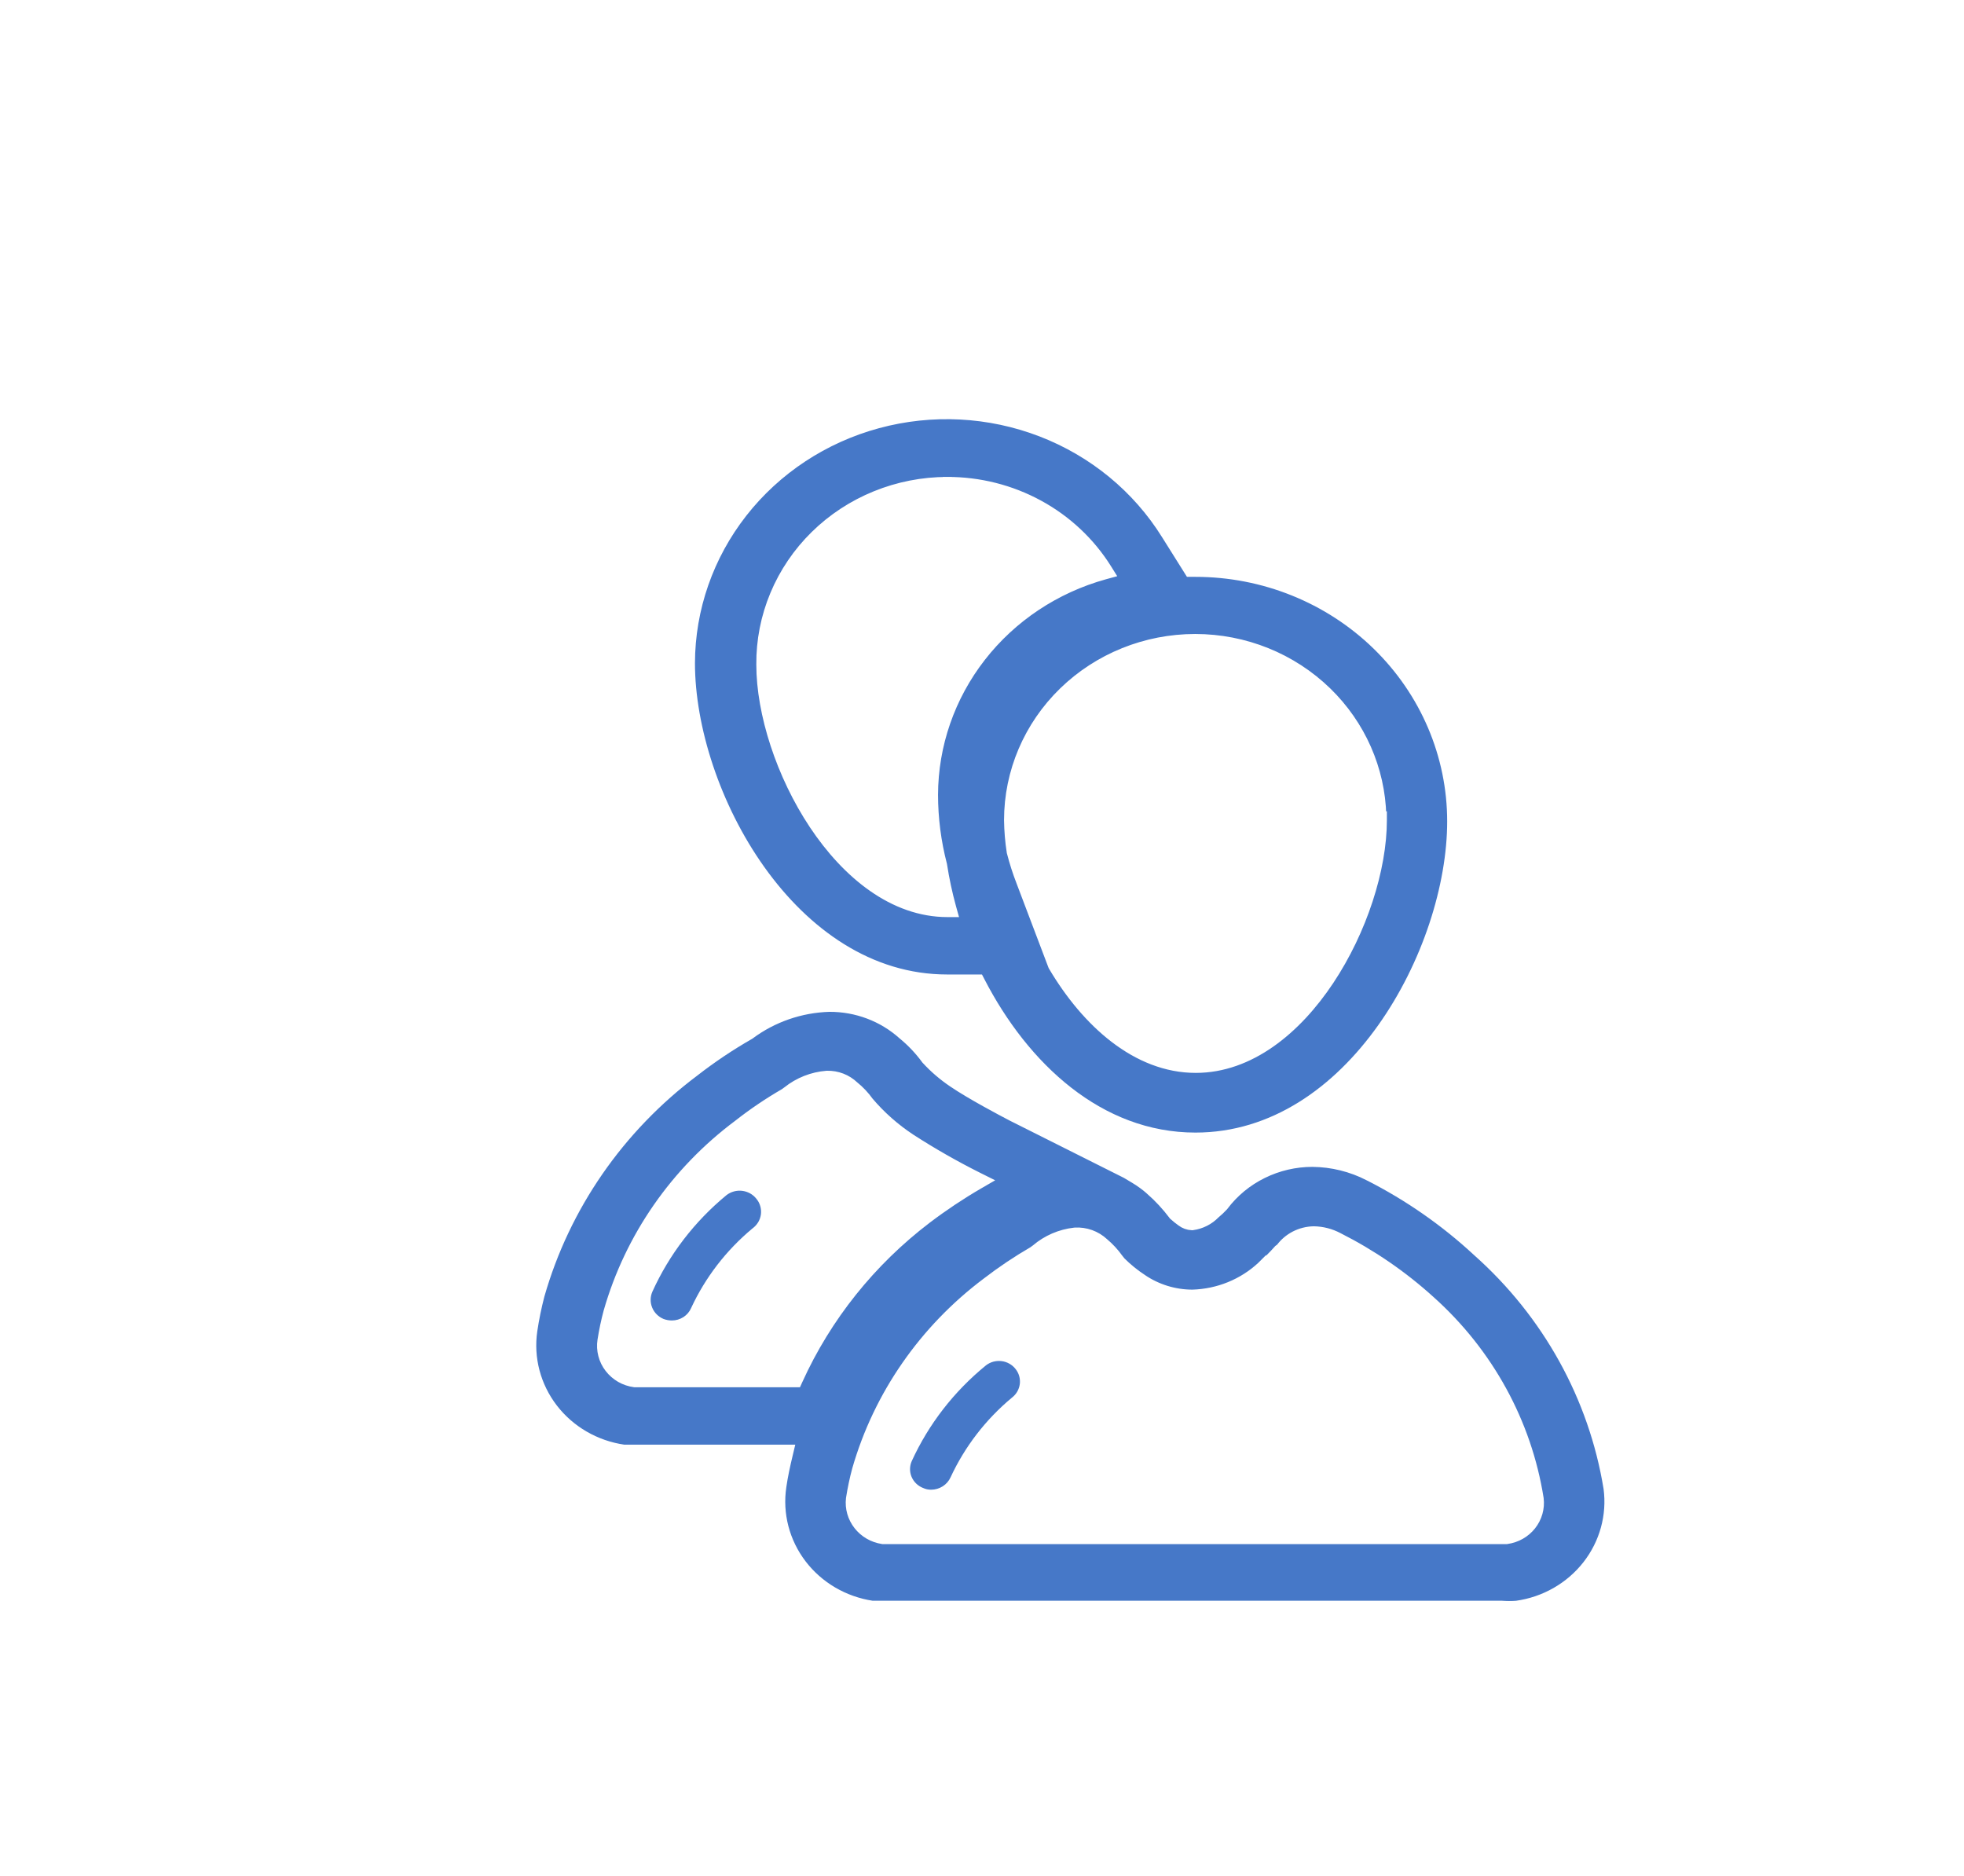 <svg width="67" height="64" viewBox="0 0 67 64" fill="none" xmlns="http://www.w3.org/2000/svg">
<g filter="url(#filter0_d_3184_31035)">
<rect x="8.738" y="4" width="49.364" height="48" rx="24" fill="white"/>
<path d="M32.312 12.42C31.473 12.421 30.641 12.584 29.866 12.899C29.091 13.214 28.387 13.675 27.796 14.256C27.204 14.837 26.736 15.527 26.42 16.285C26.103 17.043 25.944 17.854 25.951 18.672C25.951 20.34 26.629 22.447 27.753 24.137C28.876 25.824 30.47 27.136 32.322 27.136H32.519L32.466 26.946C32.336 26.474 32.234 25.994 32.159 25.511L32.158 25.503L32.156 25.496C31.954 24.717 31.851 23.917 31.85 23.114C31.855 21.419 32.426 19.772 33.478 18.42C34.53 17.068 36.007 16.084 37.685 15.618L37.879 15.565L37.772 15.394C37.202 14.483 36.399 13.73 35.443 13.21C34.486 12.689 33.408 12.417 32.312 12.42ZM32.312 12.42C32.313 12.42 32.313 12.42 32.313 12.42L32.313 12.57L32.312 12.42C32.312 12.42 32.312 12.42 32.312 12.42ZM33.45 29.475L33.408 29.394H33.317H32.642H32.313C29.672 29.394 27.486 27.817 25.953 25.667C24.42 23.517 23.558 20.816 23.558 18.62C23.563 16.769 24.19 14.97 25.344 13.497C26.498 12.024 28.116 10.958 29.953 10.461C31.789 9.964 33.742 10.065 35.514 10.747C37.286 11.43 38.779 12.656 39.766 14.24L39.766 14.24L40.531 15.459L40.575 15.529H40.658H40.782C43.1 15.529 45.323 16.425 46.961 18.018C48.599 19.611 49.519 21.77 49.519 24.021C49.519 26.213 48.666 28.912 47.139 31.061C45.613 33.21 43.432 34.787 40.782 34.787C37.503 34.787 34.949 32.381 33.45 29.475ZM47.162 23.978V23.828H47.142C47.103 22.237 46.435 20.72 45.276 19.593C44.081 18.431 42.462 17.778 40.773 17.778C39.085 17.778 37.465 18.431 36.27 19.593C35.075 20.755 34.402 22.332 34.402 23.978L34.402 23.98C34.407 24.343 34.437 24.705 34.493 25.064L34.494 25.072L34.496 25.078C34.584 25.421 34.692 25.759 34.821 26.089C34.821 26.089 34.821 26.089 34.821 26.09L35.905 28.949L35.91 28.961L35.916 28.972C37.045 30.881 38.764 32.451 40.791 32.451C42.642 32.451 44.237 31.139 45.359 29.451C46.484 27.759 47.162 25.65 47.162 23.978Z" fill="#4678C8" stroke="white" stroke-width="0.3"/>
<path d="M50.385 38.703L50.385 38.703L50.387 38.705C52.773 40.825 54.348 43.67 54.853 46.773C54.976 47.701 54.718 48.64 54.135 49.386C53.551 50.132 52.689 50.626 51.733 50.759C51.565 50.771 51.395 50.771 51.227 50.758L51.227 50.758H51.216H30.136H29.94H29.756C28.798 50.614 27.938 50.109 27.361 49.353C26.783 48.595 26.537 47.646 26.676 46.713L26.676 46.712C26.729 46.347 26.807 45.989 26.896 45.619L26.94 45.434H26.75H21.471H21.286C20.325 45.296 19.46 44.795 18.878 44.04C18.295 43.283 18.044 42.333 18.18 41.397C18.24 40.993 18.322 40.592 18.425 40.196C19.29 37.166 21.141 34.489 23.703 32.568L23.703 32.568L23.705 32.566C24.296 32.107 24.919 31.689 25.571 31.316L25.579 31.311L25.587 31.306C26.364 30.726 27.31 30.398 28.29 30.368C29.214 30.363 30.104 30.698 30.782 31.306L30.782 31.306L30.787 31.31C31.086 31.556 31.352 31.837 31.579 32.147L31.584 32.154L31.59 32.16C31.862 32.456 32.169 32.718 32.505 32.944C33.109 33.355 34.165 33.913 34.51 34.093L34.51 34.093L34.512 34.094L38.41 36.049L38.688 36.215C38.883 36.331 39.066 36.464 39.235 36.613L39.235 36.614C39.523 36.868 39.784 37.15 40.014 37.455L40.022 37.467L40.033 37.476C40.115 37.551 40.202 37.62 40.293 37.685C40.399 37.766 40.528 37.813 40.661 37.818L40.675 37.818L40.688 37.816C40.983 37.775 41.257 37.636 41.462 37.424C41.563 37.341 41.658 37.251 41.746 37.156L41.751 37.15L41.755 37.144C42.102 36.684 42.556 36.309 43.081 36.051C43.605 35.792 44.184 35.657 44.772 35.657C45.443 35.663 46.102 35.827 46.694 36.133L46.695 36.133C48.043 36.818 49.285 37.683 50.385 38.703ZM20.532 41.724L20.532 41.724C20.506 41.892 20.515 42.062 20.558 42.226C20.6 42.39 20.676 42.544 20.78 42.678C20.884 42.813 21.014 42.926 21.163 43.012C21.312 43.097 21.476 43.152 21.647 43.175L21.657 43.176H21.667H27.097H27.193L27.233 43.088C28.211 40.931 29.721 39.042 31.631 37.588C32.193 37.162 32.781 36.77 33.393 36.414L33.633 36.275L33.384 36.151C32.592 35.755 31.822 35.316 31.08 34.837C30.544 34.484 30.062 34.059 29.65 33.574C29.507 33.373 29.336 33.191 29.142 33.035C29.02 32.919 28.875 32.827 28.717 32.766C28.557 32.704 28.385 32.674 28.213 32.678L28.213 32.678L28.205 32.678C27.71 32.717 27.238 32.903 26.854 33.21L26.757 33.281C26.204 33.601 25.675 33.958 25.175 34.351C23.025 35.956 21.469 38.197 20.741 40.738L20.741 40.738L20.74 40.74C20.653 41.064 20.584 41.393 20.532 41.724ZM30.104 48.524L30.116 48.526H30.127H51.207H51.376H51.385H51.395L51.405 48.524C51.739 48.478 52.043 48.307 52.25 48.045C52.457 47.783 52.551 47.451 52.511 47.122L52.511 47.122L52.51 47.116C52.098 44.523 50.793 42.142 48.81 40.365C47.866 39.507 46.806 38.779 45.659 38.2C45.401 38.063 45.113 37.989 44.819 37.984L44.819 37.984L44.814 37.984C44.588 37.989 44.366 38.045 44.166 38.149C43.974 38.249 43.806 38.391 43.678 38.564L43.616 38.611L43.604 38.62L43.594 38.632C43.422 38.826 43.237 39.009 43.04 39.179L43.04 39.178L43.035 39.183C42.399 39.778 41.557 40.121 40.674 40.145C40.069 40.143 39.479 39.962 38.982 39.626L38.981 39.625C38.715 39.451 38.469 39.251 38.246 39.028L38.165 38.926C38.023 38.726 37.854 38.544 37.665 38.385C37.533 38.262 37.377 38.167 37.206 38.105C37.034 38.043 36.851 38.017 36.668 38.028L36.668 38.028L36.66 38.029C36.167 38.084 35.703 38.285 35.33 38.604L35.235 38.674C34.684 38.994 34.156 39.348 33.653 39.735C31.506 41.346 29.95 43.589 29.219 46.13L29.219 46.13L29.218 46.133C29.131 46.457 29.062 46.786 29.01 47.117L29.01 47.117L29.009 47.123C28.971 47.45 29.065 47.778 29.27 48.039C29.474 48.3 29.773 48.473 30.104 48.524Z" fill="#4678C8" stroke="white" stroke-width="0.3"/>
<path d="M34.517 43.683C33.624 44.427 32.911 45.354 32.428 46.397C32.371 46.522 32.278 46.63 32.16 46.705C32.041 46.78 31.903 46.82 31.762 46.82C31.666 46.821 31.572 46.8 31.486 46.76C31.399 46.725 31.319 46.673 31.252 46.608C31.185 46.543 31.133 46.465 31.097 46.38C31.061 46.294 31.044 46.203 31.045 46.111C31.046 46.019 31.066 45.928 31.104 45.843C31.681 44.581 32.548 43.464 33.637 42.577C33.711 42.52 33.795 42.478 33.886 42.453C33.977 42.429 34.072 42.422 34.165 42.433C34.258 42.444 34.349 42.473 34.43 42.519C34.512 42.564 34.584 42.625 34.641 42.698C34.7 42.77 34.743 42.853 34.769 42.942C34.794 43.031 34.801 43.124 34.79 43.215C34.778 43.307 34.748 43.395 34.701 43.476C34.654 43.556 34.592 43.626 34.517 43.683Z" fill="#4678C8"/>
<path d="M25.666 37.91C24.773 38.654 24.06 39.58 23.577 40.623C23.523 40.749 23.431 40.856 23.314 40.932C23.197 41.007 23.06 41.047 22.92 41.047C22.822 41.047 22.726 41.029 22.635 40.995C22.459 40.921 22.32 40.782 22.249 40.609C22.177 40.436 22.179 40.242 22.253 40.07C22.828 38.797 23.695 37.667 24.786 36.769C24.86 36.712 24.946 36.67 25.037 36.645C25.129 36.62 25.224 36.613 25.318 36.624C25.413 36.636 25.503 36.665 25.586 36.71C25.668 36.756 25.741 36.817 25.799 36.89C25.862 36.964 25.908 37.05 25.935 37.143C25.962 37.235 25.97 37.332 25.958 37.427C25.945 37.523 25.913 37.615 25.863 37.698C25.812 37.781 25.745 37.853 25.666 37.91V37.91Z" fill="#4678C8"/>
</g>
<defs>
<filter id="filter0_d_3184_31035" x="-3.375" y="-3" width="75.647" height="74" filterUnits="userSpaceOnUse" color-interpolation-filters="sRGB">
<feFlood flood-opacity="0" result="BackgroundImageFix"/>
<feColorMatrix in="SourceAlpha" type="matrix" values="0 0 0 0 0 0 0 0 0 0 0 0 0 0 0 0 0 0 127 0" result="hardAlpha"/>
<feOffset dy="4"/>
<feGaussianBlur stdDeviation="4"/>
<feColorMatrix type="matrix" values="0 0 0 0 0 0 0 0 0 0 0 0 0 0 0 0 0 0 0.2 0"/>
<feBlend mode="normal" in2="BackgroundImageFix" result="effect1_dropShadow_3184_31035"/>
<feBlend mode="normal" in="SourceGraphic" in2="effect1_dropShadow_3184_31035" result="shape"/>
</filter>
</defs>
</svg>
